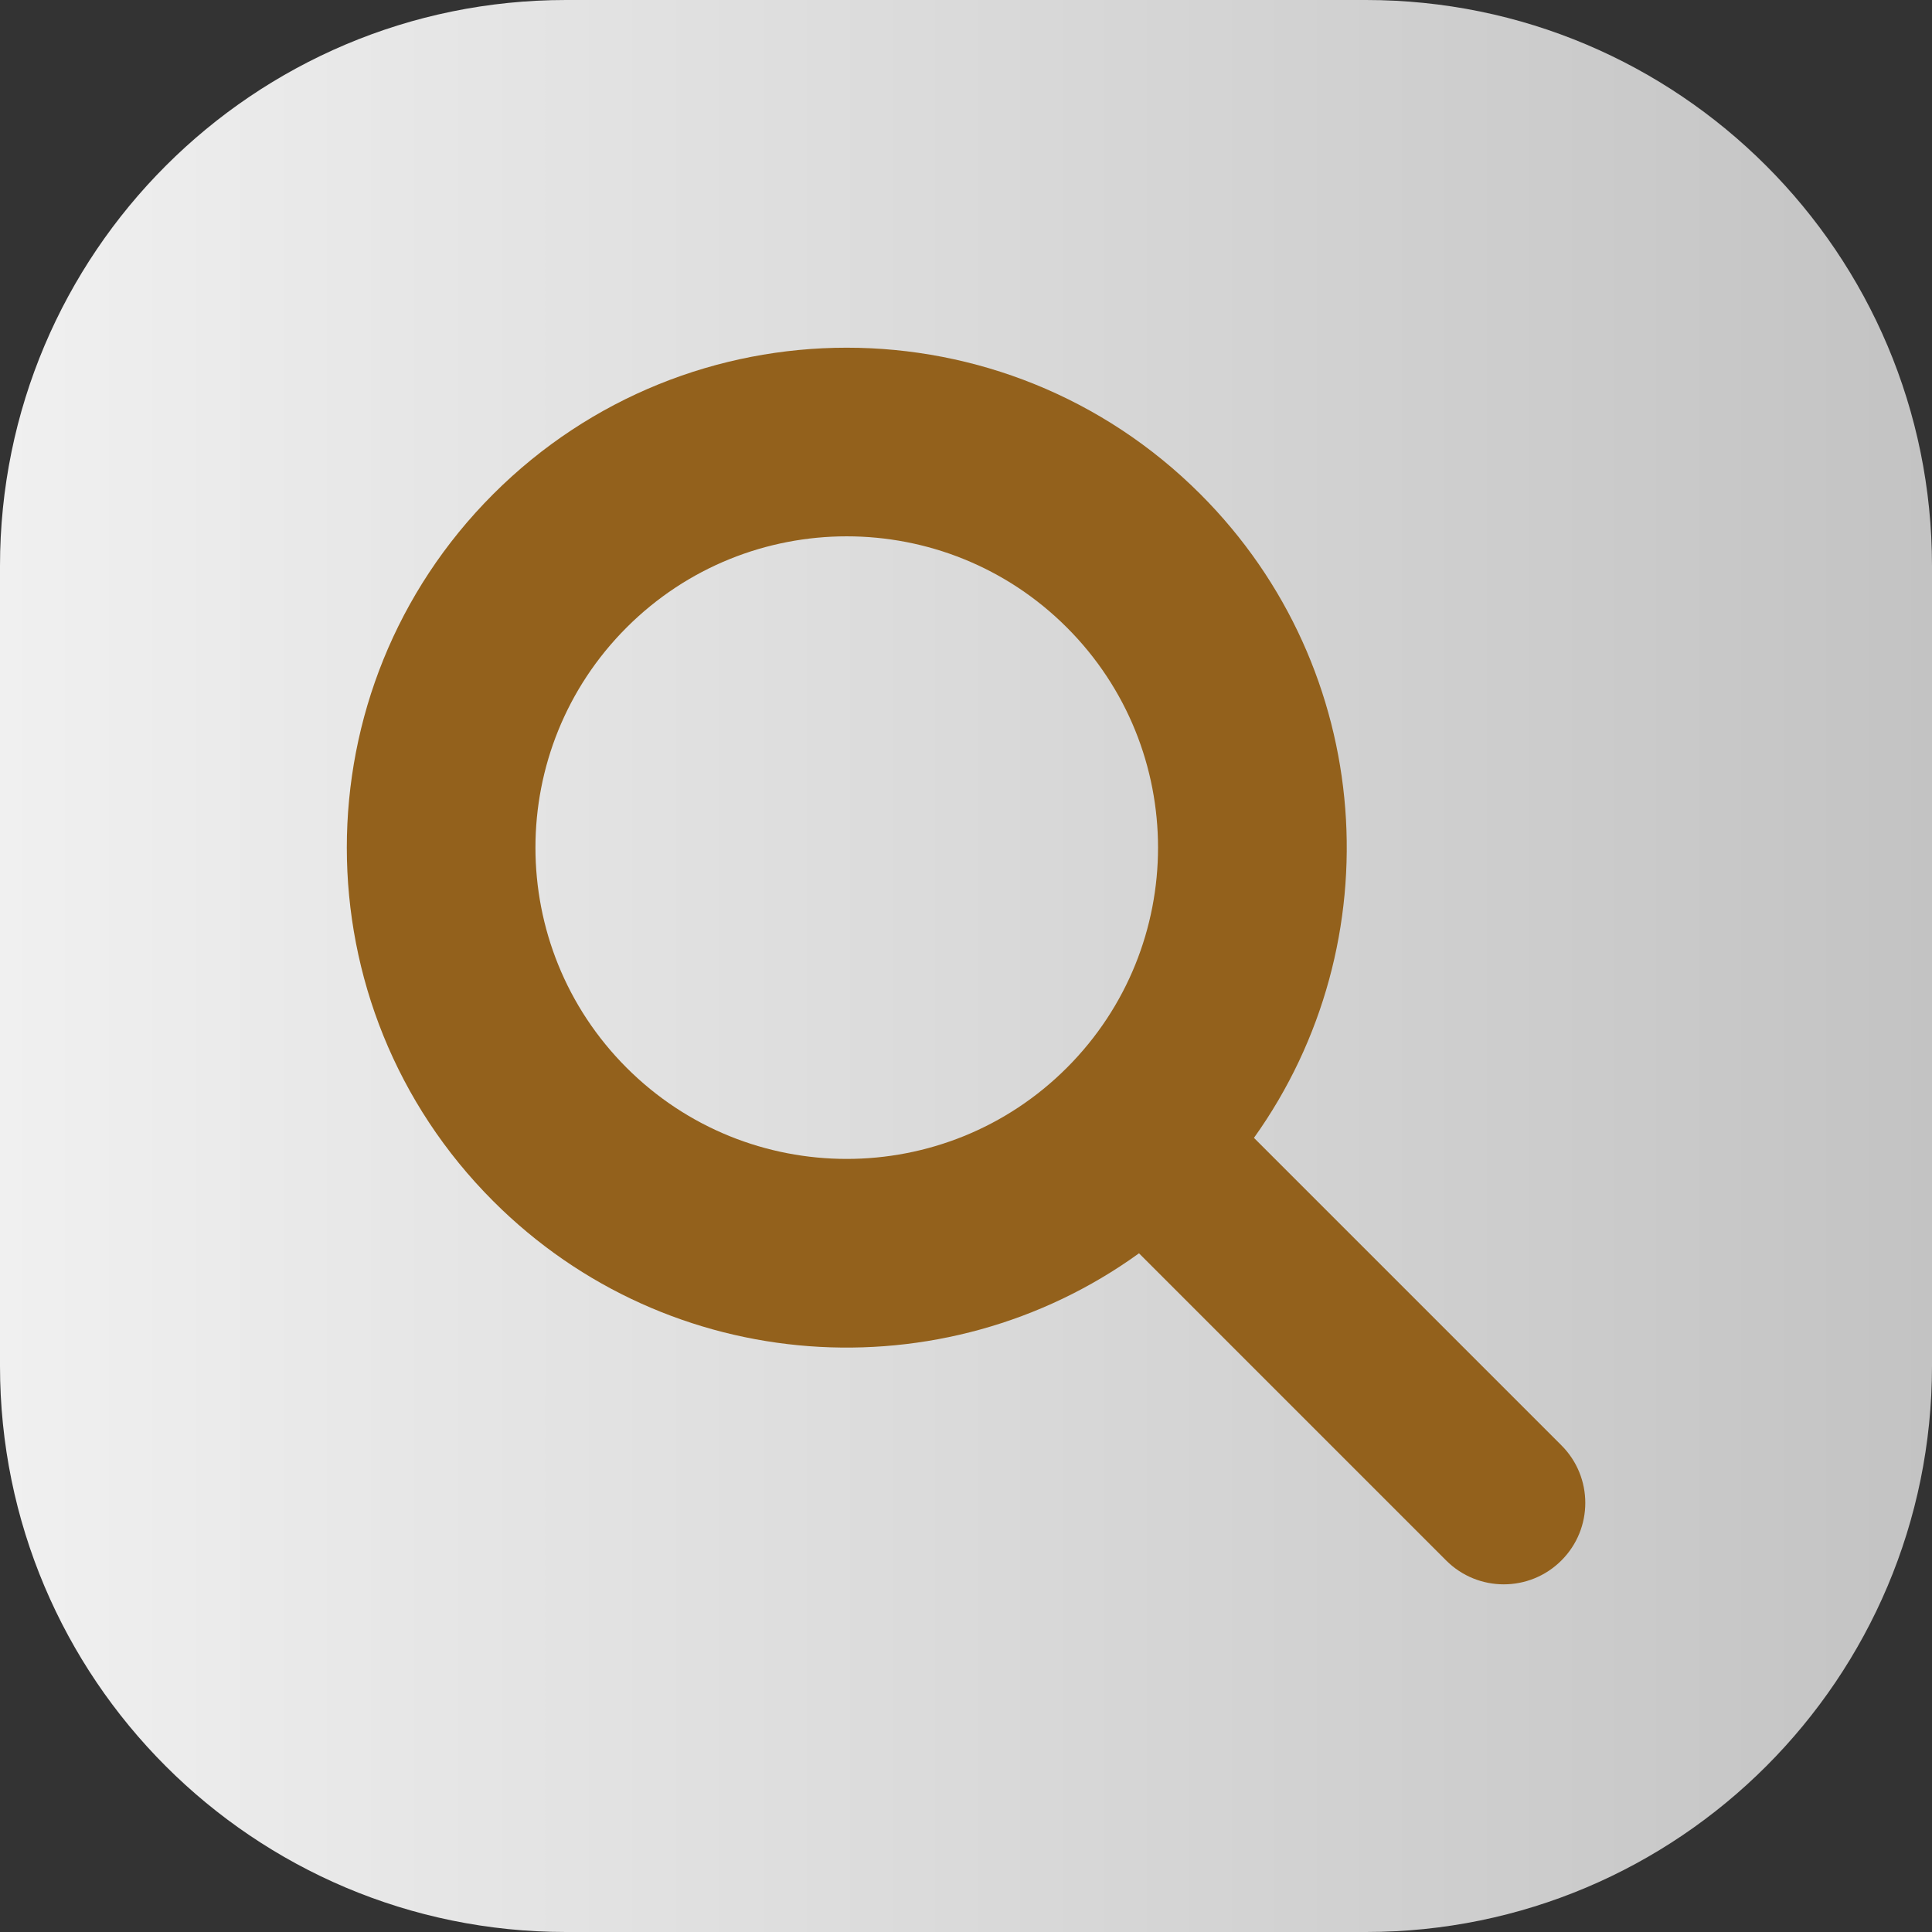 <svg width="24" height="24" viewBox="0 0 24 24" fill="none" xmlns="http://www.w3.org/2000/svg">
<rect x="0" y="0" width="24" height="24" fill="#333333" stroke="none"/>
<path d="M16.969 0H7.031C3.148 0 0 3.148 0 7.031V16.969C0 20.852 3.148 24 7.031 24H16.969C20.852 24 24 20.852 24 16.969V7.031C24 3.148 20.852 0 16.969 0Z" fill="url(#paint0_linear_3307_4619)"/>
<path d="M19.396 17.954L15.577 14.135C17.311 11.709 17.089 8.316 14.911 6.138C12.485 3.713 8.552 3.713 6.127 6.138C3.702 8.563 3.702 12.496 6.127 14.921C8.312 17.107 11.722 17.323 14.149 15.569L17.965 19.385C18.36 19.78 19.001 19.78 19.396 19.385C19.792 18.99 19.792 18.349 19.396 17.954H19.396ZM7.784 13.264C6.274 11.754 6.274 9.305 7.784 7.795C9.294 6.285 11.743 6.285 13.253 7.795C14.763 9.305 14.763 11.754 13.253 13.264C11.743 14.774 9.294 14.774 7.784 13.264Z" fill="#93611C"/>
<defs>
<linearGradient id="paint0_linear_3307_4619" x1="0" y1="12" x2="24" y2="12" gradientUnits="userSpaceOnUse">
<stop stop-color="#F0F0F0"/>
<stop offset="0.429" stop-color="#DDDDDD"/>
<stop offset="1" stop-color="#C3C3C3"/>
</linearGradient>
</defs>
</svg>

